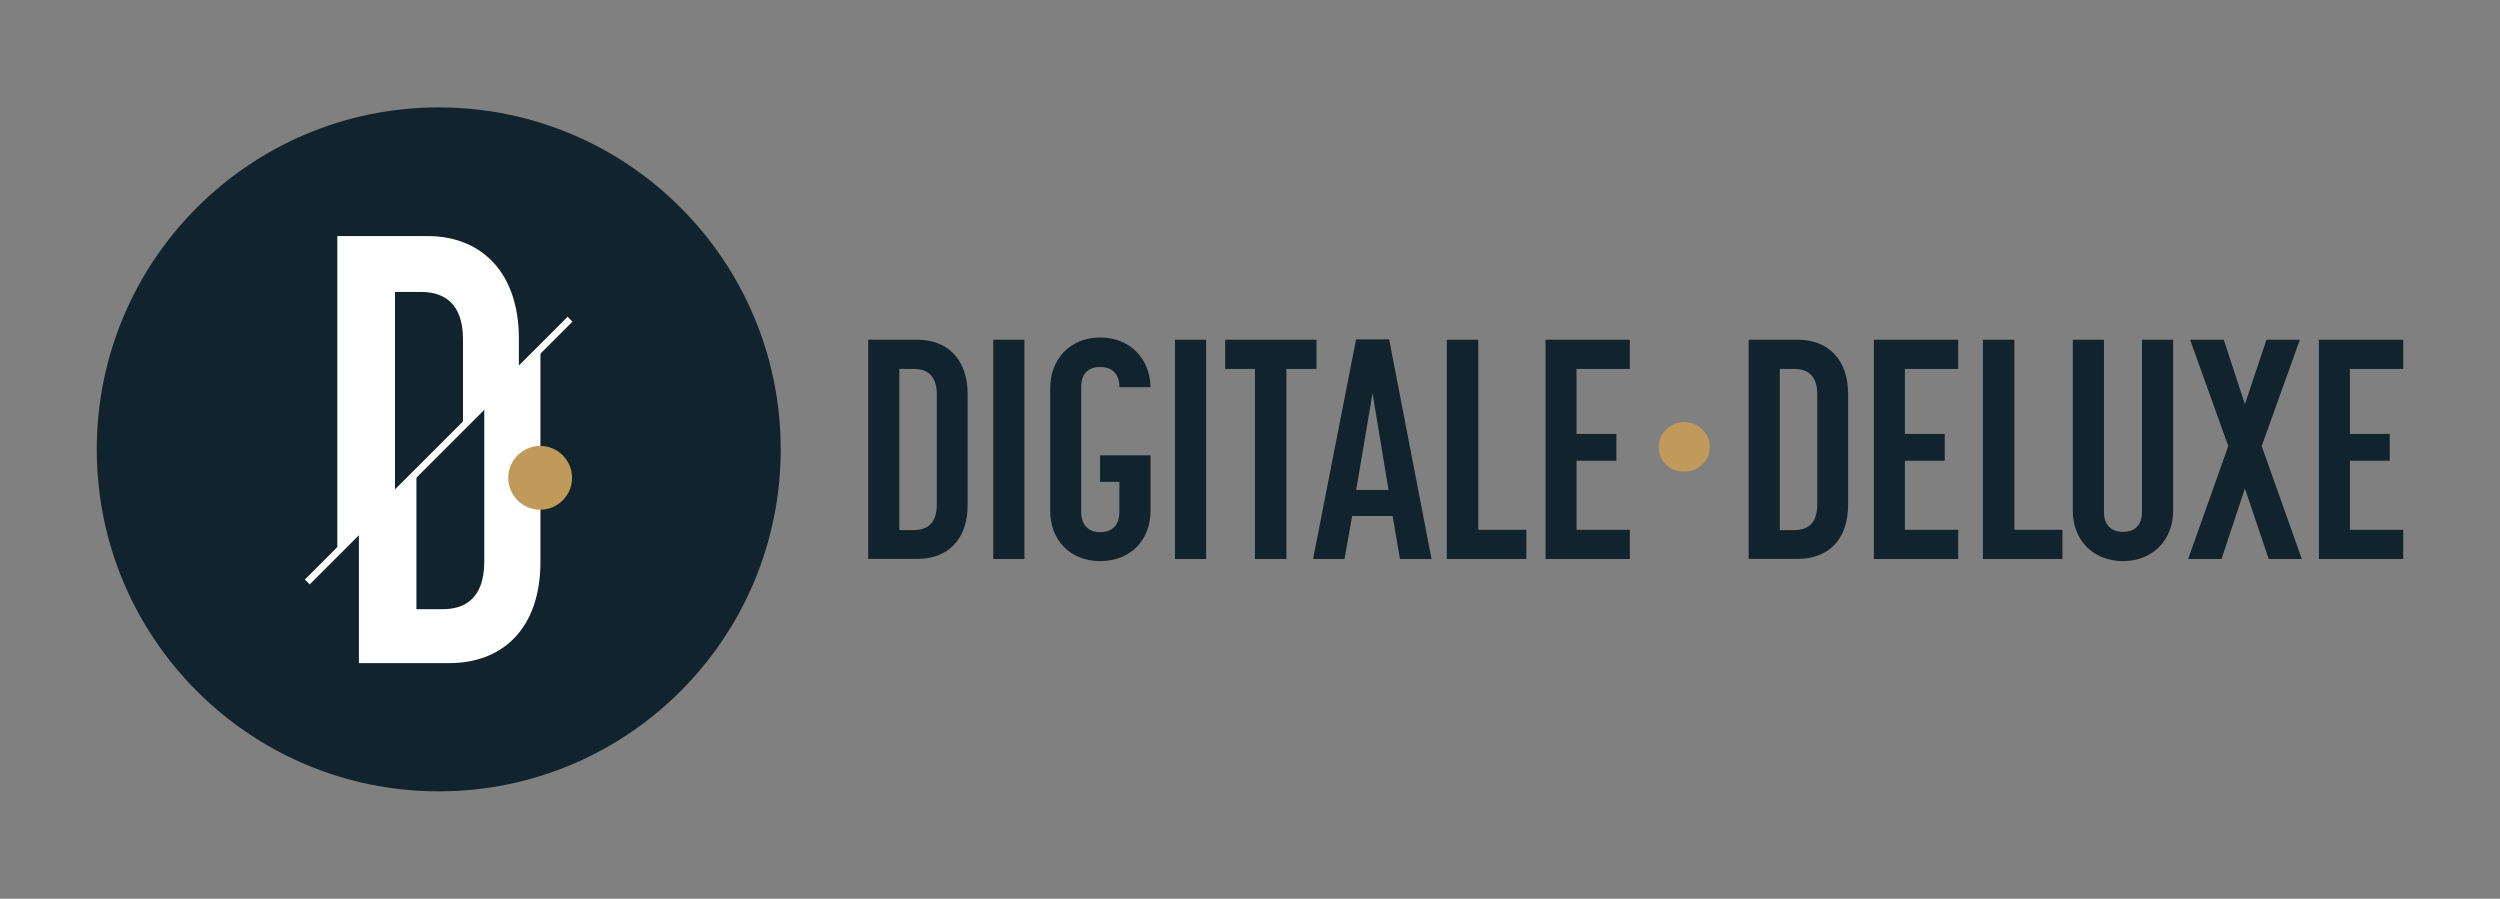 <?xml version="1.0" encoding="utf-8"?>
<!-- Generator: Adobe Illustrator 22.1.0, SVG Export Plug-In . SVG Version: 6.00 Build 0)  -->
<svg version="1.1" id="Calque_1" xmlns="http://www.w3.org/2000/svg" xmlns:xlink="http://www.w3.org/1999/xlink" x="0px" y="0px"
	 viewBox="0 0 1669 600" style="enable-background:new 0 0 1669 600;" xml:space="preserve">
<rect x="0" y="0" width="1669" height="600" fill="#808080" stroke="none"/>
<style type="text/css">
	.st0{fill:#11232D;}
	.st1{fill:#FFFFFF;}
	.st2{fill:#C09A5B;}
</style>
<g>
	<g>
		<circle class="st0" cx="292.9" cy="300" r="228.3"/>
		<g transform="translate(182 113)">
			<path class="st1" d="M96,201.7v92h17.4c13.9,0,27.9-6.2,27.9-31.9V156.6l37.4-37.3c0,1.4,0.1,2.7,0.1,4.1V262
				c0,44.4-25,67.7-61,67.7H57.6l0-89.7L96,201.7z M127.1,169.5v-55.9c0-25-13.6-31.7-28-31.7H81.7v133.1l-38.5,38.6v-209h60.2
				c36,0,61,24.3,61,68.4v19.2L127.1,169.5z"/>
			<circle class="st2" cx="178.6" cy="206" r="21.3"/>
			
				<rect x="-13.2" y="185.5" transform="matrix(0.707 -0.707 0.707 0.707 -100.289 133.404)" class="st1" width="248.1" height="4.6"/>
		</g>
	</g>
	<g>
		<path class="st2" d="M1141.5,298.5c0-9.1-7.6-16.7-17.1-16.7s-17.1,7.6-17.1,16.7s7.6,16.4,17.1,16.4S1141.5,307.6,1141.5,298.5z"
			/>
		<path class="st0" d="M612.6,226.8c19.7,0,33.4,12.9,33.4,36.3v73.9c0,23.7-13.7,36.1-33.4,36.1h-33V226.8H612.6z M625.4,263.1
			c0-13.3-7.5-16.8-15.4-16.8h-9.6v107.6h9.6c7.7,0,15.4-3.3,15.4-17V263.1z M683.9,226.8v146.4h-20.8V226.8H683.9z M734.5,304h33.6
			v37c0,19.9-13.7,33.6-33.6,33.6c-19.7,0-33.4-13.7-33.4-33.6v-81.6c0-20.1,13.7-34.1,33.4-34.1c19.5,0,33.2,13.7,33.6,33.2h-20.8
			c0-10.2-6.2-13.5-12.9-13.5c-6.6,0-12.6,3.3-12.6,13.5v83.1c0,10.8,6.9,13.7,12.6,13.7c6.6,0,12.9-3.3,12.9-13.7v-19.9h-12.9V304z
			 M805.2,226.8v146.4h-20.8V226.8H805.2z M878.9,226.8v19.5h-20.1v126.9h-21V246.3h-19.9v-19.5H878.9z M916.3,262.5l-10.9,64.6
			h21.6L916.3,262.5z M934.6,373.2l-4.9-28.7h-27l-5.1,28.7h-21l28.7-146.6h22.1l28.3,146.6H934.6z M1019,353.7v19.5h-53.1V226.8h21
			v126.9H1019z M1088.1,226.8v19.5h-35.6v43.4h26.6v17.9h-26.6v46.1h35.6v19.5h-56.3V226.8H1088.1z M1200.4,226.8
			c19.7,0,33.4,12.9,33.4,36.3v73.9c0,23.7-13.7,36.1-33.4,36.1h-33V226.8H1200.4z M1213.2,263.1c0-13.3-7.5-16.8-15.4-16.8h-9.6
			v107.6h9.6c7.7,0,15.4-3.3,15.4-17V263.1z M1307.3,226.8v19.5h-35.6v43.4h26.6v17.9h-26.6v46.1h35.6v19.5H1251V226.8H1307.3z
			 M1376.9,353.7v19.5h-53.1V226.8h21v126.9H1376.9z M1430,341.8v-115h20.8V341c0,19.7-13.9,33.6-33.4,33.6
			c-19.9,0-33.6-13.9-33.6-33.6V226.8h20.8v115c0,10.6,6.9,13.3,12.9,13.3C1423.6,355.1,1430,352,1430,341.8z M1536.7,373.2h-22.1
			l-15.9-47.1l-15.6,47.1h-22.3l26.8-75.4l-25.5-71h22.5l14.1,43l14.4-43h22.3l-25.5,71L1536.7,373.2z M1604.4,226.8v19.5h-35.6
			v43.4h26.6v17.9h-26.6v46.1h35.6v19.5h-56.3V226.8H1604.4z"/>
	</g>
</g>
</svg>
